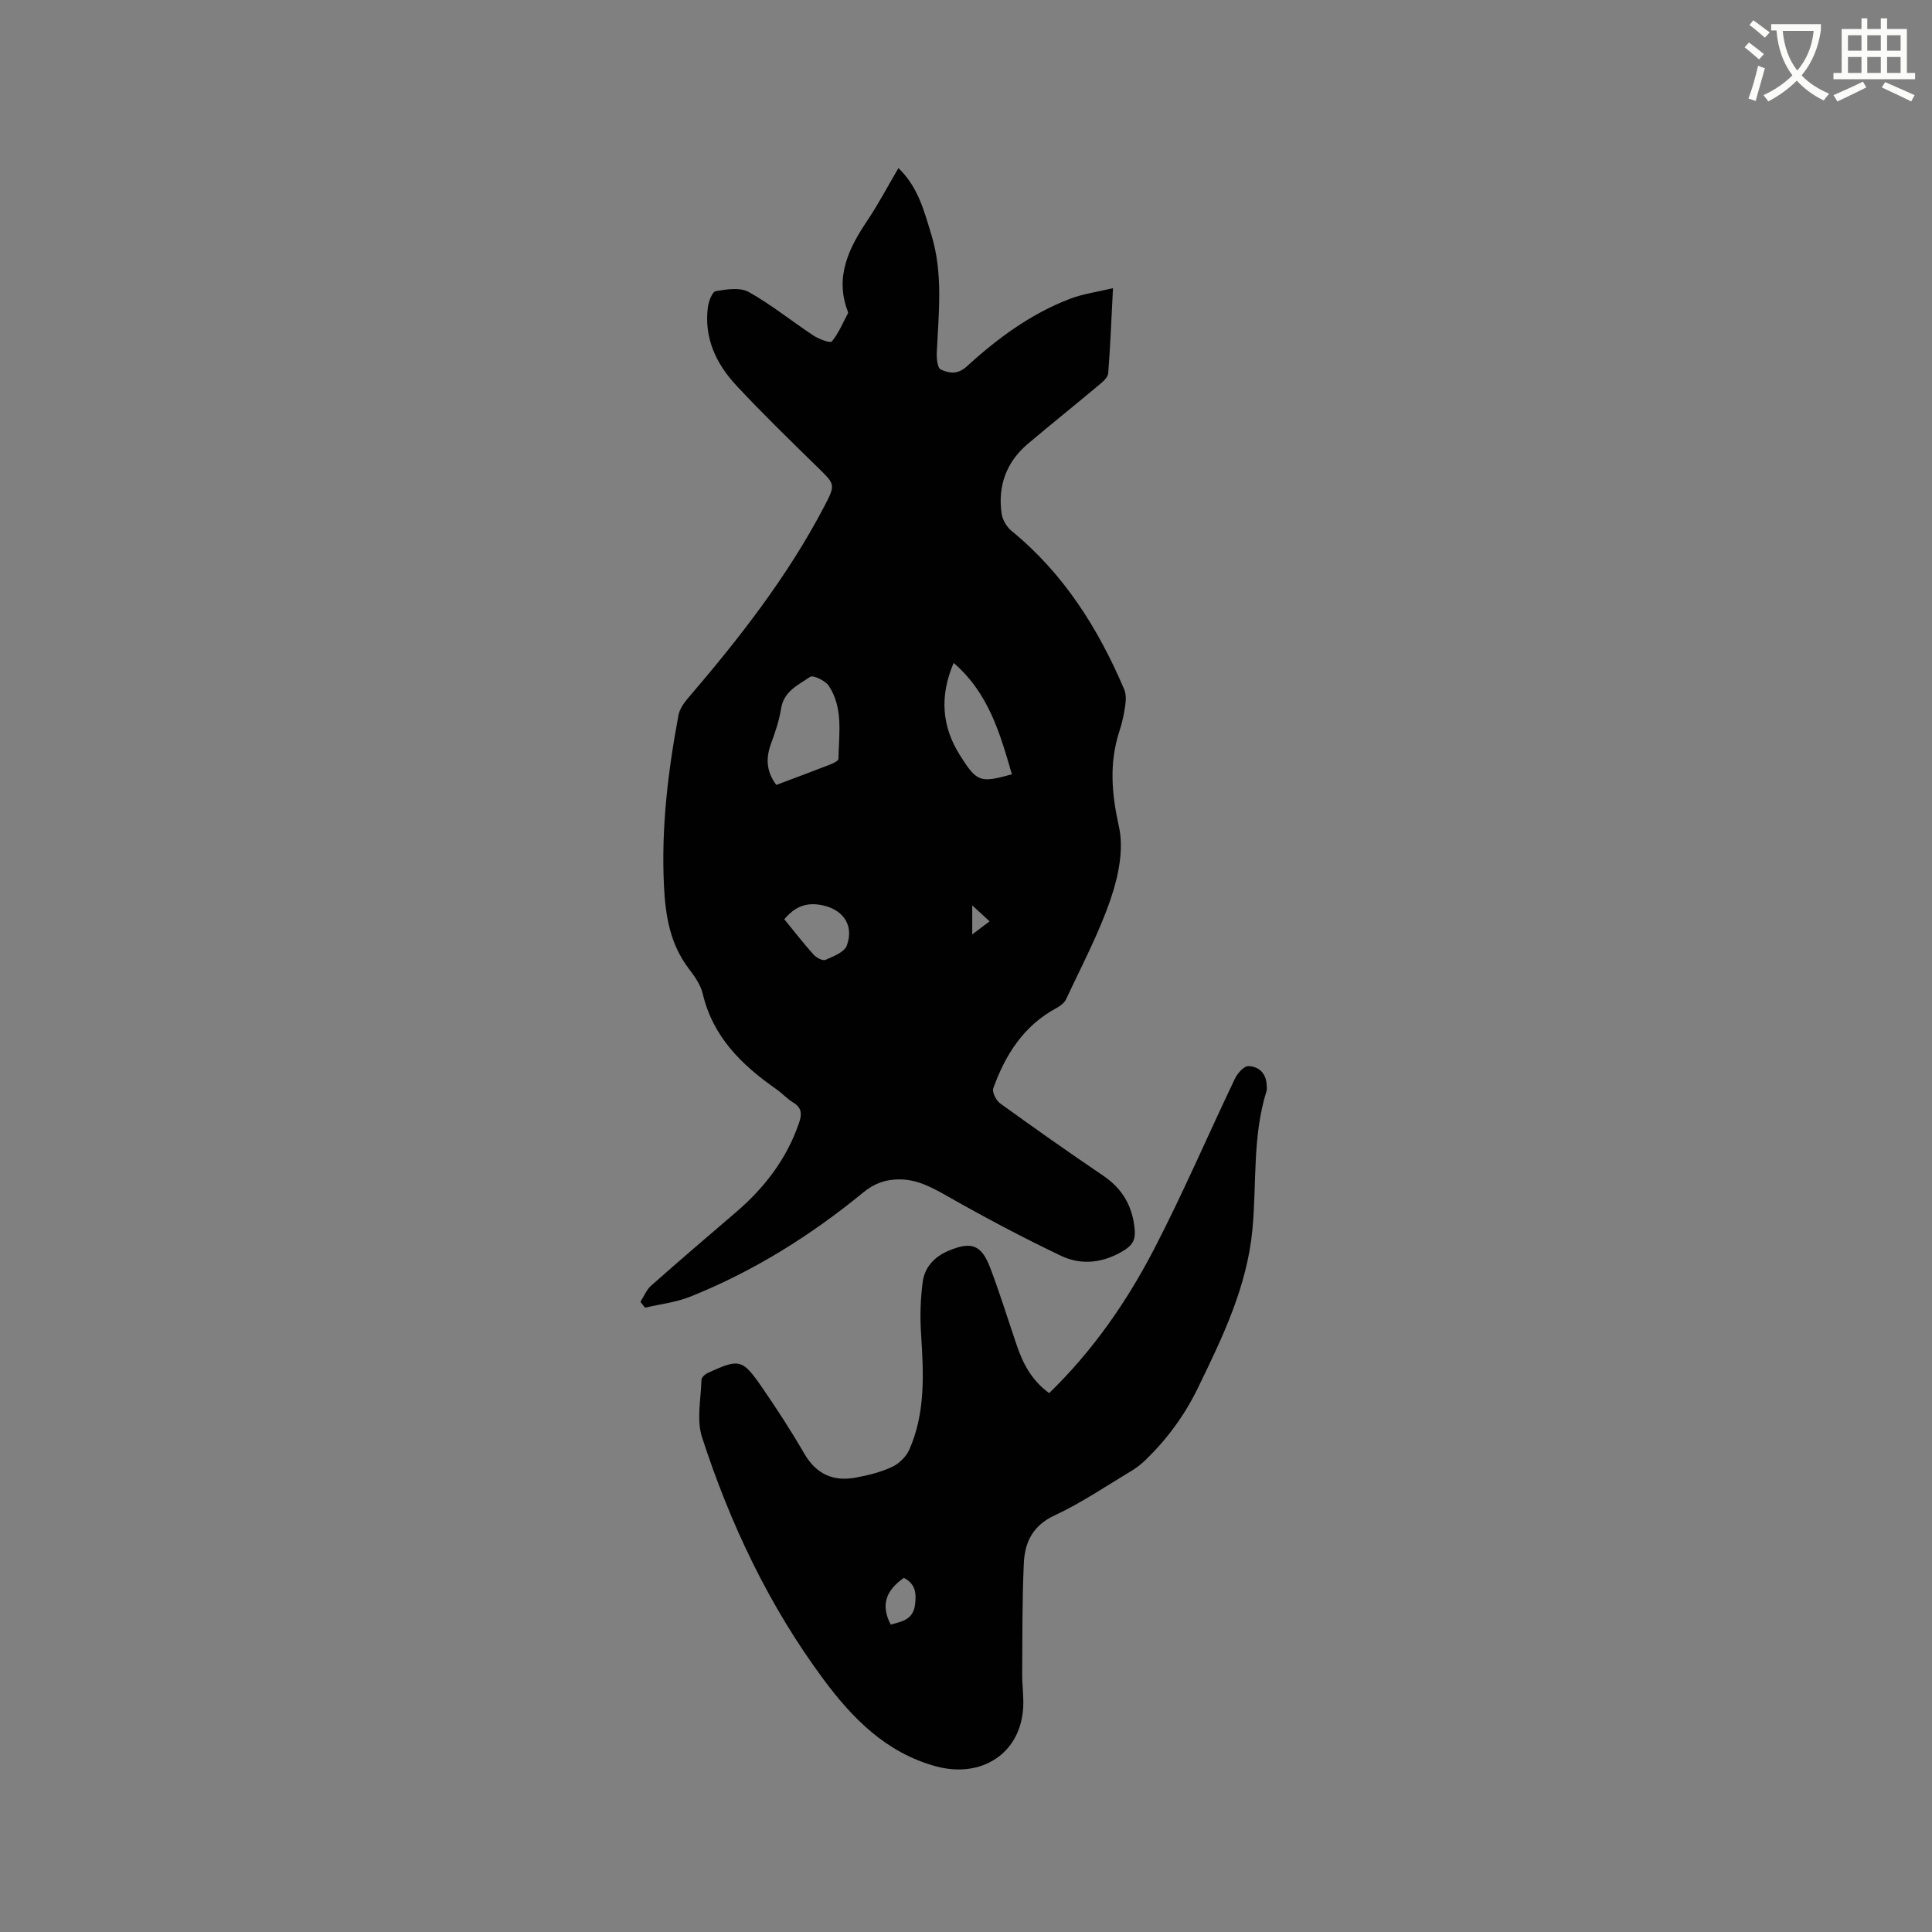 <svg enable-background="new 0 0 400 400" viewBox="0 0 400 400" xmlns="http://www.w3.org/2000/svg"><rect x="0" y="0" width="400" height="400" fill="#808080" stroke="none"/><path d="m362.1 8.8c1.1.8 2.1 1.6 3.1 2.4l-1 1.1c-1.3-1.1-2.3-2-3-2.5zm1.9 4.8c.5.2.9.4 1.4.5-.6 2.3-1.3 4.5-1.9 6.8l-1.5-.5c.8-2.1 1.4-4.3 2-6.8zm-1-9.4c1.3.9 2.4 1.8 3.4 2.5l-1 1.1c-1.4-1.2-2.4-2.1-3.2-2.6zm3.7 2.2v-1.4h10.3v1.2c-.5 3.6-1.8 6.8-4 9.4 1.5 1.6 3.4 2.8 5.7 3.8-.3.4-.7.8-1.1 1.4-2.3-1.1-4.1-2.5-5.6-4.1-1.6 1.6-3.6 3.1-5.9 4.3-.3-.5-.7-.9-1-1.3 2.4-1.1 4.4-2.5 6-4.1-1.9-2.5-3-5.6-3.3-9.3h-1.1zm8.8 0h-6.4c.3 3.3 1.3 6 3 8.2 2-2.3 3.1-5.1 3.4-8.2z" fill="#fbfcfa"/><path d="m385.3 3.8h1.3v2.2h2.8v-2.2h1.3v2.2h4.1v9.1h1.7v1.3h-16.9v-1.3h1.7v-9.1h4.1v-2.2zm.4 13.1.7 1.2c-1.8.9-3.8 1.9-6 2.9-.2-.4-.5-.8-.8-1.3 2.3-1 4.3-1.9 6.1-2.8zm-3.1-6.4h2.8v-3.2h-2.8zm0 4.6h2.8v-3.3h-2.8zm4-4.6h2.8v-3.2h-2.8zm0 4.6h2.8v-3.3h-2.8zm3.7 1.9c2.1.9 4.1 1.8 6.1 2.7l-.7 1.3c-2.2-1.1-4.2-2-6.1-2.9zm3.2-9.7h-2.8v3.2h2.8zm-2.8 7.8h2.8v-3.3h-2.8z" fill="#fbfcfa"/><g fill="#010101"><path d="m132.59 269.53c.73-1.13 1.25-2.49 2.21-3.34 5.79-5.13 11.67-10.16 17.55-15.19 5.9-5.06 10.5-11.01 13.06-18.45.62-1.79.69-3.16-1.17-4.27-1.26-.75-2.27-1.92-3.48-2.76-7.18-4.99-13.16-10.83-15.27-19.79-.44-1.88-1.72-3.65-2.93-5.24-3.84-5.07-4.79-10.92-5.09-17.03-.6-11.94.82-23.7 3-35.39.23-1.24 1.08-2.47 1.92-3.46 10.64-12.41 20.68-25.25 28.29-39.81 2.38-4.55 2.2-4.52-1.46-8.11-5.68-5.56-11.39-11.1-16.8-16.91-4.16-4.48-6.69-9.83-5.86-16.19.16-1.21.9-3.18 1.63-3.31 2.24-.38 5.05-.83 6.84.18 4.68 2.62 8.89 6.05 13.39 9.01 1.12.74 3.47 1.62 3.8 1.23 1.41-1.71 2.29-3.86 3.35-5.86.04-.08.01-.22-.03-.31-2.75-7.19.16-13.1 4.06-18.91 2.29-3.42 4.21-7.08 6.41-10.82 4.09 3.92 5.34 8.95 6.84 13.87 2.44 8.02 1.48 16.16 1.1 24.3-.06 1.21.13 3.2.81 3.52 1.7.79 3.49 1.13 5.43-.65 6.35-5.81 13.28-10.91 21.41-14 2.62-1 5.48-1.37 8.83-2.18-.33 6.32-.54 11.99-.99 17.64-.07.85-1.11 1.74-1.89 2.39-4.87 4.08-9.84 8.06-14.7 12.16-4.48 3.78-6.3 8.71-5.48 14.47.18 1.28 1.04 2.76 2.05 3.59 10.79 8.81 17.95 20.18 23.33 32.81.42.98.38 2.25.22 3.34-.25 1.78-.63 3.56-1.19 5.26-2.18 6.63-1.63 13.03-.11 19.86 1.03 4.63-.1 10.19-1.69 14.85-2.43 7.18-6.05 13.96-9.26 20.86-.36.77-1.25 1.42-2.04 1.84-6.75 3.65-10.54 9.65-13.03 16.58-.29.8.59 2.54 1.44 3.15 7.03 5.08 14.12 10.08 21.3 14.94 4.09 2.77 6.17 6.47 6.55 11.36.16 2.02-.62 3.12-2.2 4.1-4.19 2.6-8.75 3.2-13.07 1.14-7.89-3.76-15.63-7.87-23.23-12.18-3.29-1.86-6.41-3.66-10.29-3.64-2.82.01-5.11.81-7.44 2.72-10.86 8.91-22.7 16.31-35.77 21.55-2.96 1.19-6.24 1.55-9.38 2.29-.34-.39-.65-.8-.97-1.21zm28.14-107.02c3.85-1.45 7.52-2.81 11.16-4.23.64-.25 1.69-.75 1.7-1.15.08-5.14 1.05-10.48-1.98-15.11-.71-1.09-3.27-2.31-3.88-1.89-2.4 1.67-5.42 2.93-6 6.51-.4 2.47-1.2 4.91-2.08 7.27-1.11 3.01-1.05 5.77 1.08 8.6zm36.71-25.26c-2.91 6.84-2.5 13.1 1.34 19.17 3.46 5.47 4.1 5.74 10.72 3.89-2.44-8.41-4.8-16.8-12.06-23.06zm-35.06 53.07c2.01 2.46 3.95 4.97 6.05 7.31.57.64 1.9 1.35 2.47 1.1 1.64-.72 3.93-1.6 4.43-2.98 1.61-4.42-1.04-7.75-5.7-8.44-3.12-.46-5.28.68-7.25 3.01zm38.91-2.87v6.01c1.31-.99 2.33-1.76 3.6-2.71-1.24-1.15-2.23-2.05-3.6-3.3z"/><path d="m217.22 288.43c9.09-8.83 16.09-18.96 21.75-29.87 5.98-11.54 11.11-23.52 16.72-35.26.53-1.1 1.85-2.59 2.77-2.57 2.15.05 3.68 1.47 3.79 3.89.02.42.09.88-.03 1.27-2.94 9.36-2.02 19.11-2.92 28.68-1.12 11.88-6.21 22.33-11.3 32.82-2.72 5.6-6.32 10.5-10.75 14.81-.9.88-1.91 1.68-2.98 2.32-5.27 3.16-10.39 6.65-15.93 9.23-4.56 2.12-6.18 5.59-6.37 9.95-.34 7.6-.29 15.22-.34 22.83-.02 2.33.34 4.67.21 6.98-.54 9.62-8.72 14.73-18.06 12.19-10.44-2.84-17.44-10.12-23.35-18.1-11.22-15.14-19.27-32.12-25.08-50.03-1.17-3.6-.23-7.91-.12-11.89.01-.51.78-1.19 1.36-1.45 6.48-2.98 7.12-2.89 11.19 3.03 3.06 4.44 6.01 8.98 8.71 13.65 2.46 4.26 5.98 5.87 10.63 5.02 2.58-.47 5.21-1.12 7.57-2.22 1.46-.67 2.93-2.13 3.58-3.59 3.4-7.73 2.94-15.89 2.42-24.08-.23-3.55-.12-7.18.36-10.71.41-2.96 2.4-5.12 5.24-6.33 4.78-2.04 6.87-1.35 8.71 3.45 2.03 5.33 3.7 10.8 5.55 16.2 1.28 3.76 3.09 7.17 6.67 9.78zm-32.81 47.92c2.28-.62 4.63-.96 5.04-4.12.31-2.4.07-4.33-2.32-5.55-3.42 2.42-4.98 5.34-2.72 9.67z"/></g></svg>